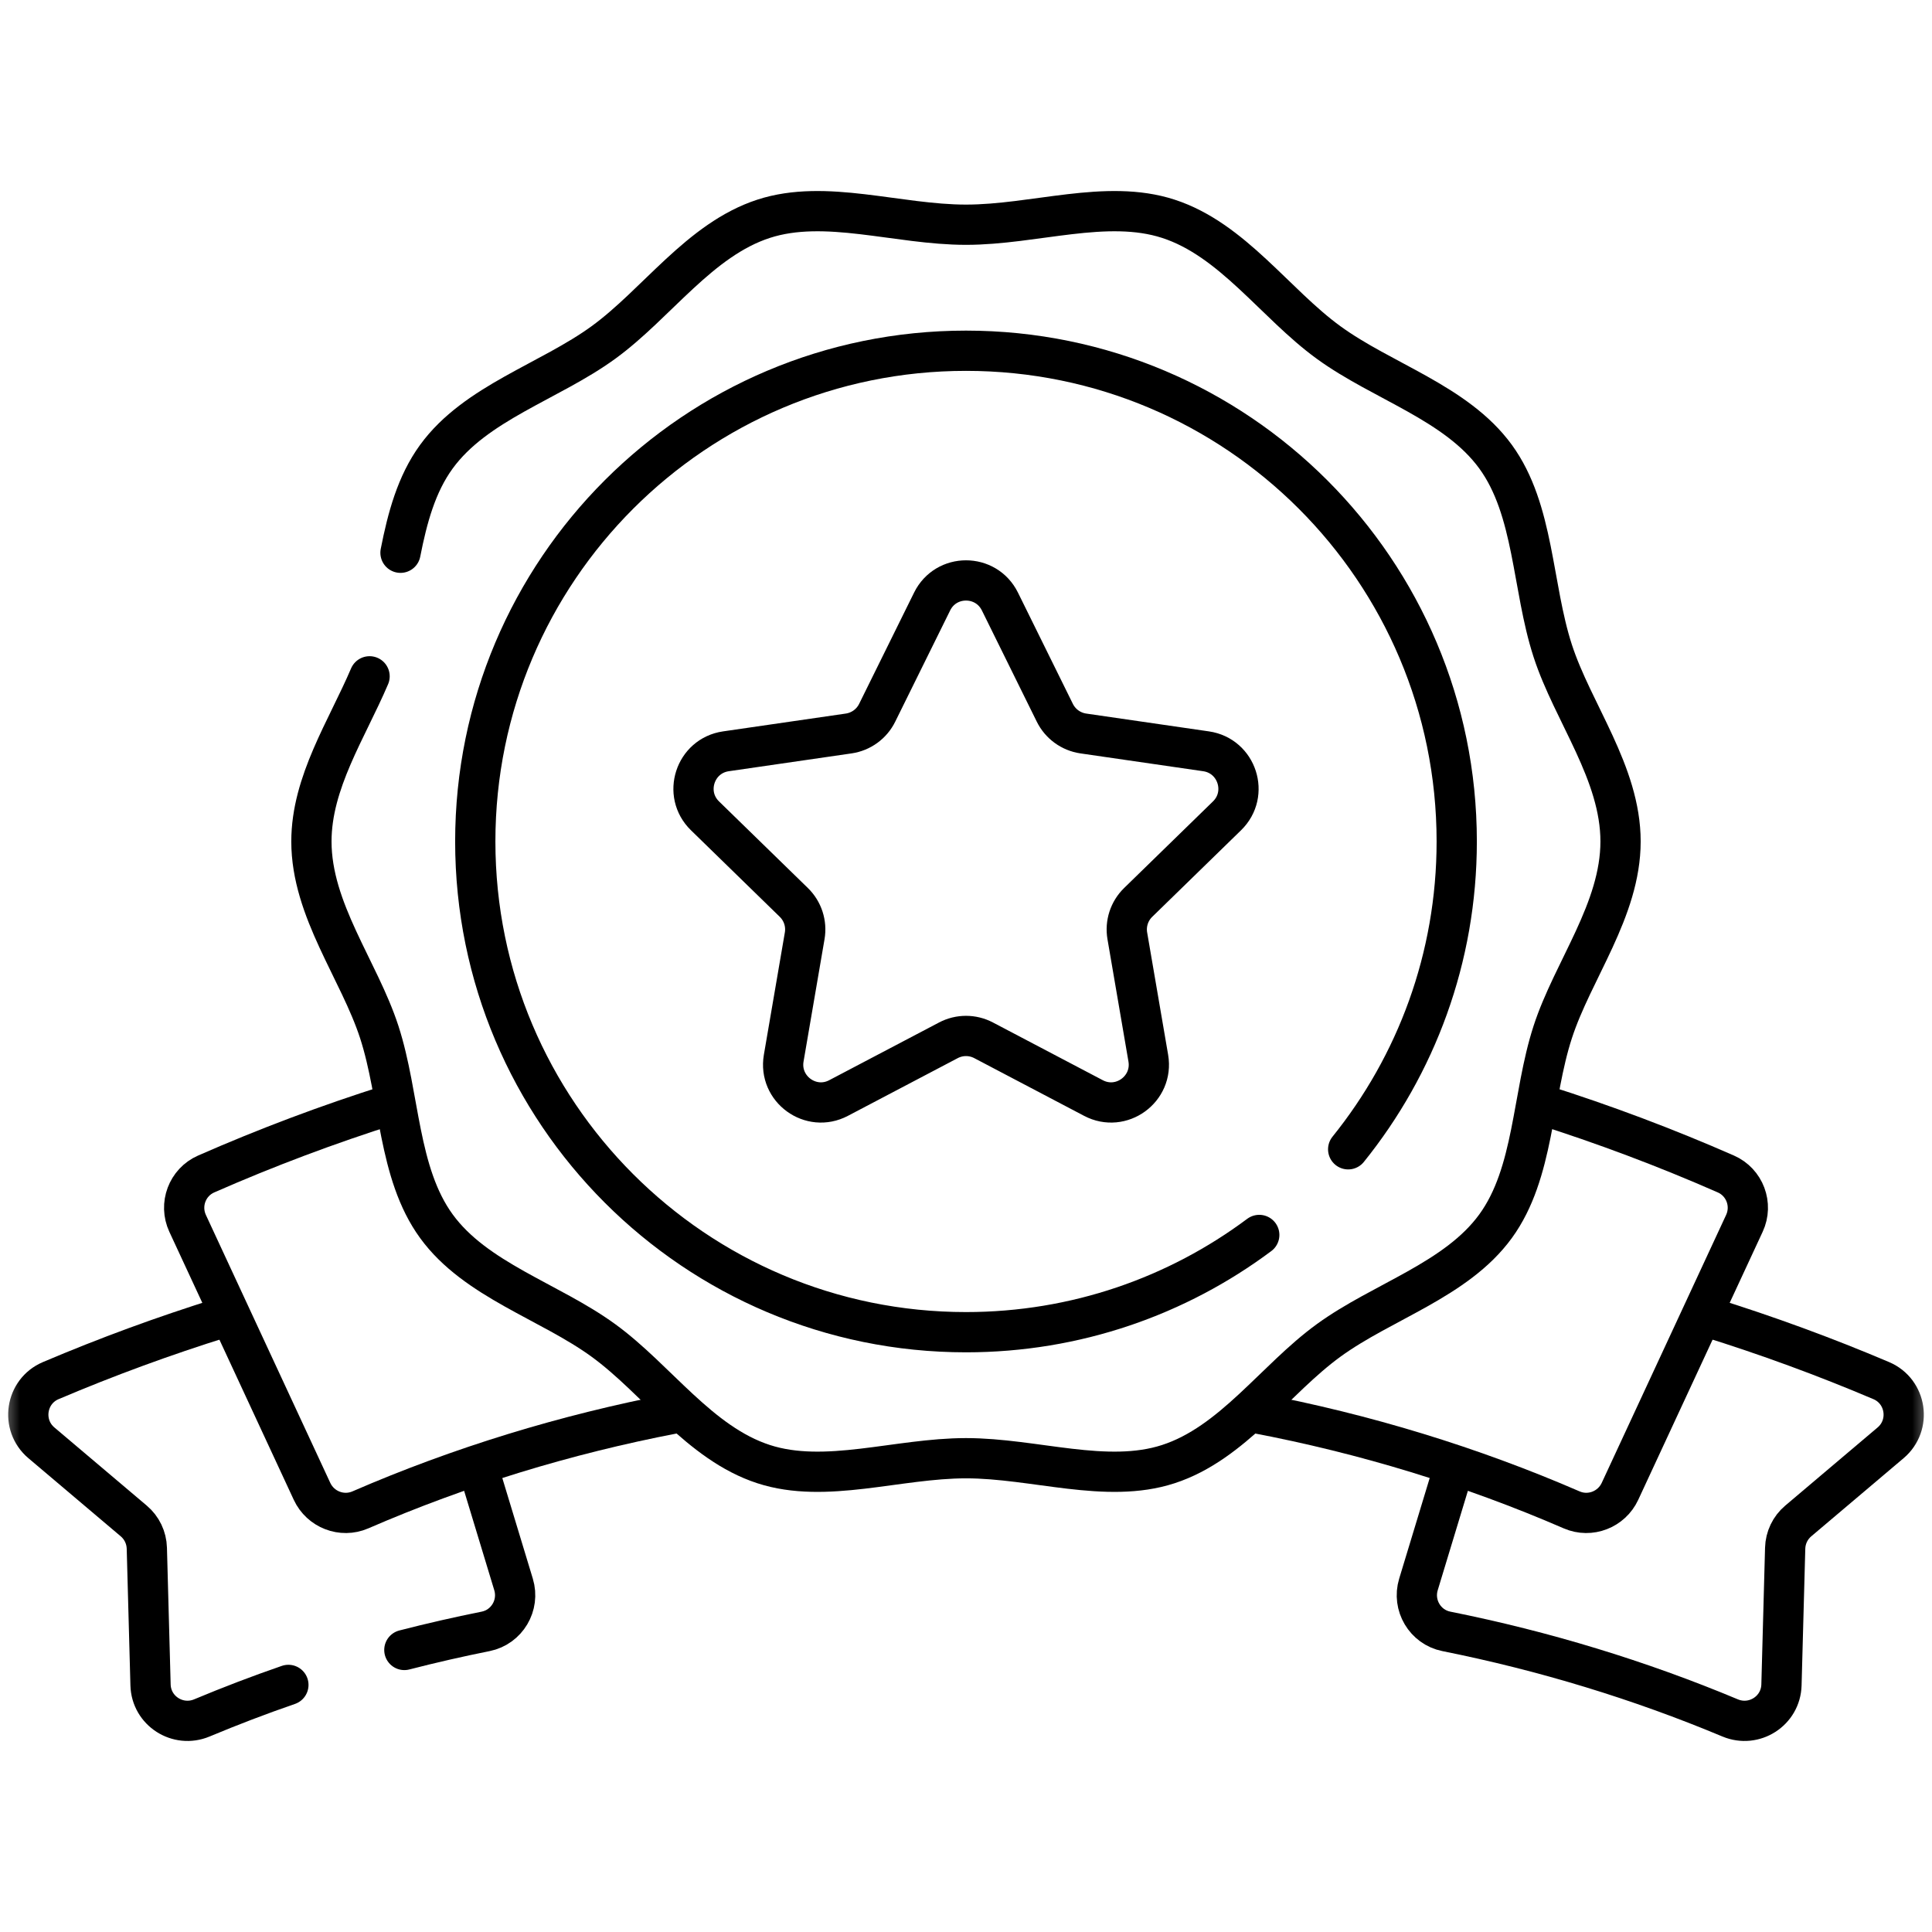 <svg width="48" height="48" viewBox="0 0 48 48" fill="none" xmlns="http://www.w3.org/2000/svg">
<mask id="mask0_149_601" style="mask-type:luminance" maskUnits="userSpaceOnUse" x="0" y="0" width="48" height="48">
<path d="M0 3.8147e-06H48V48H0V3.8147e-06Z" fill="white"/>
</mask>
<g mask="url(#mask0_149_601)">
<path d="M23.563 25.846L20.834 27.28C20.145 27.643 19.34 27.058 19.471 26.29L19.992 23.252C20.045 22.947 19.944 22.636 19.722 22.42L17.515 20.269C16.957 19.725 17.265 18.778 18.035 18.666L21.086 18.223C21.392 18.178 21.657 17.986 21.793 17.709L23.158 14.945C23.502 14.246 24.498 14.246 24.843 14.945L26.207 17.709C26.344 17.986 26.608 18.178 26.914 18.223L29.965 18.666C30.735 18.778 31.043 19.725 30.485 20.269L28.278 22.42C28.056 22.636 27.955 22.947 28.008 23.252L28.529 26.29C28.66 27.058 27.855 27.643 27.166 27.28L24.437 25.846C24.163 25.702 23.837 25.702 23.563 25.846Z" stroke="black" stroke-miterlimit="10" stroke-linecap="round" stroke-linejoin="round"/>
<path d="M9.95 13.733C10.121 12.865 10.345 12.029 10.842 11.346C11.817 10.007 13.654 9.483 14.993 8.508C16.319 7.543 17.38 5.953 18.973 5.435C20.51 4.936 22.296 5.583 24 5.583C25.703 5.583 27.489 4.936 29.026 5.435C30.62 5.952 31.68 7.543 33.007 8.508C34.346 9.483 36.182 10.007 37.157 11.346C38.122 12.672 38.059 14.576 38.577 16.169C39.076 17.706 40.262 19.202 40.262 20.906C40.262 22.61 39.076 24.105 38.577 25.642C38.059 27.235 38.122 29.139 37.157 30.465C36.182 31.805 34.346 32.329 33.007 33.304C31.68 34.269 30.62 35.859 29.026 36.376C27.489 36.876 25.703 36.229 24 36.229C22.296 36.229 20.51 36.876 18.973 36.376C17.38 35.859 16.319 34.269 14.993 33.304C13.654 32.329 11.817 31.805 10.842 30.465C9.877 29.139 9.94 27.236 9.423 25.642C8.924 24.105 7.737 22.61 7.737 20.906C7.737 19.437 8.619 18.123 9.182 16.803" stroke="black" stroke-miterlimit="10" stroke-linecap="round" stroke-linejoin="round"/>
<path d="M31.286 30.682C29.254 32.199 26.732 33.098 24 33.098C17.267 33.098 11.808 27.639 11.808 20.906C11.808 14.172 17.267 8.714 24 8.714C30.733 8.714 36.192 14.172 36.192 20.906C36.192 23.802 35.182 26.462 33.495 28.554" stroke="black" stroke-miterlimit="10" stroke-linecap="round" stroke-linejoin="round"/>
<path d="M5.517 32.738C4.075 33.188 2.654 33.709 1.261 34.301C0.632 34.568 0.507 35.406 1.029 35.847L3.323 37.788C3.523 37.957 3.641 38.203 3.648 38.465L3.74 41.861C3.757 42.508 4.419 42.931 5.016 42.681C5.721 42.386 6.438 42.112 7.165 41.861" stroke="black" stroke-miterlimit="10" stroke-linecap="round" stroke-linejoin="round"/>
<path d="M10.046 40.993C10.714 40.821 11.387 40.667 12.066 40.531C12.595 40.424 12.916 39.882 12.759 39.365L11.91 36.566" stroke="black" stroke-miterlimit="10" stroke-linecap="round" stroke-linejoin="round"/>
<path d="M9.708 27.442C8.152 27.934 6.621 28.509 5.123 29.167C4.652 29.373 4.445 29.928 4.661 30.394L7.752 37.052C7.962 37.504 8.494 37.711 8.952 37.513C11.425 36.44 14.047 35.636 16.743 35.119" stroke="black" stroke-miterlimit="10" stroke-linecap="round" stroke-linejoin="round"/>
<path d="M31.191 35.107C33.911 35.623 36.555 36.431 39.049 37.513C39.506 37.711 40.038 37.504 40.248 37.052L43.339 30.394C43.556 29.928 43.348 29.373 42.878 29.167C41.382 28.51 39.854 27.936 38.301 27.444" stroke="black" stroke-miterlimit="10" stroke-linecap="round" stroke-linejoin="round"/>
<path d="M42.433 32.722C43.892 33.176 45.33 33.702 46.739 34.301C47.368 34.568 47.493 35.406 46.971 35.847L44.676 37.789C44.477 37.957 44.359 38.203 44.352 38.465L44.26 41.861C44.243 42.508 43.581 42.931 42.984 42.681C40.734 41.739 38.365 41.018 35.934 40.531C35.405 40.425 35.084 39.882 35.241 39.365L36.099 36.537" stroke="black" stroke-miterlimit="10" stroke-linecap="round" stroke-linejoin="round"/>
</g>
</svg>
